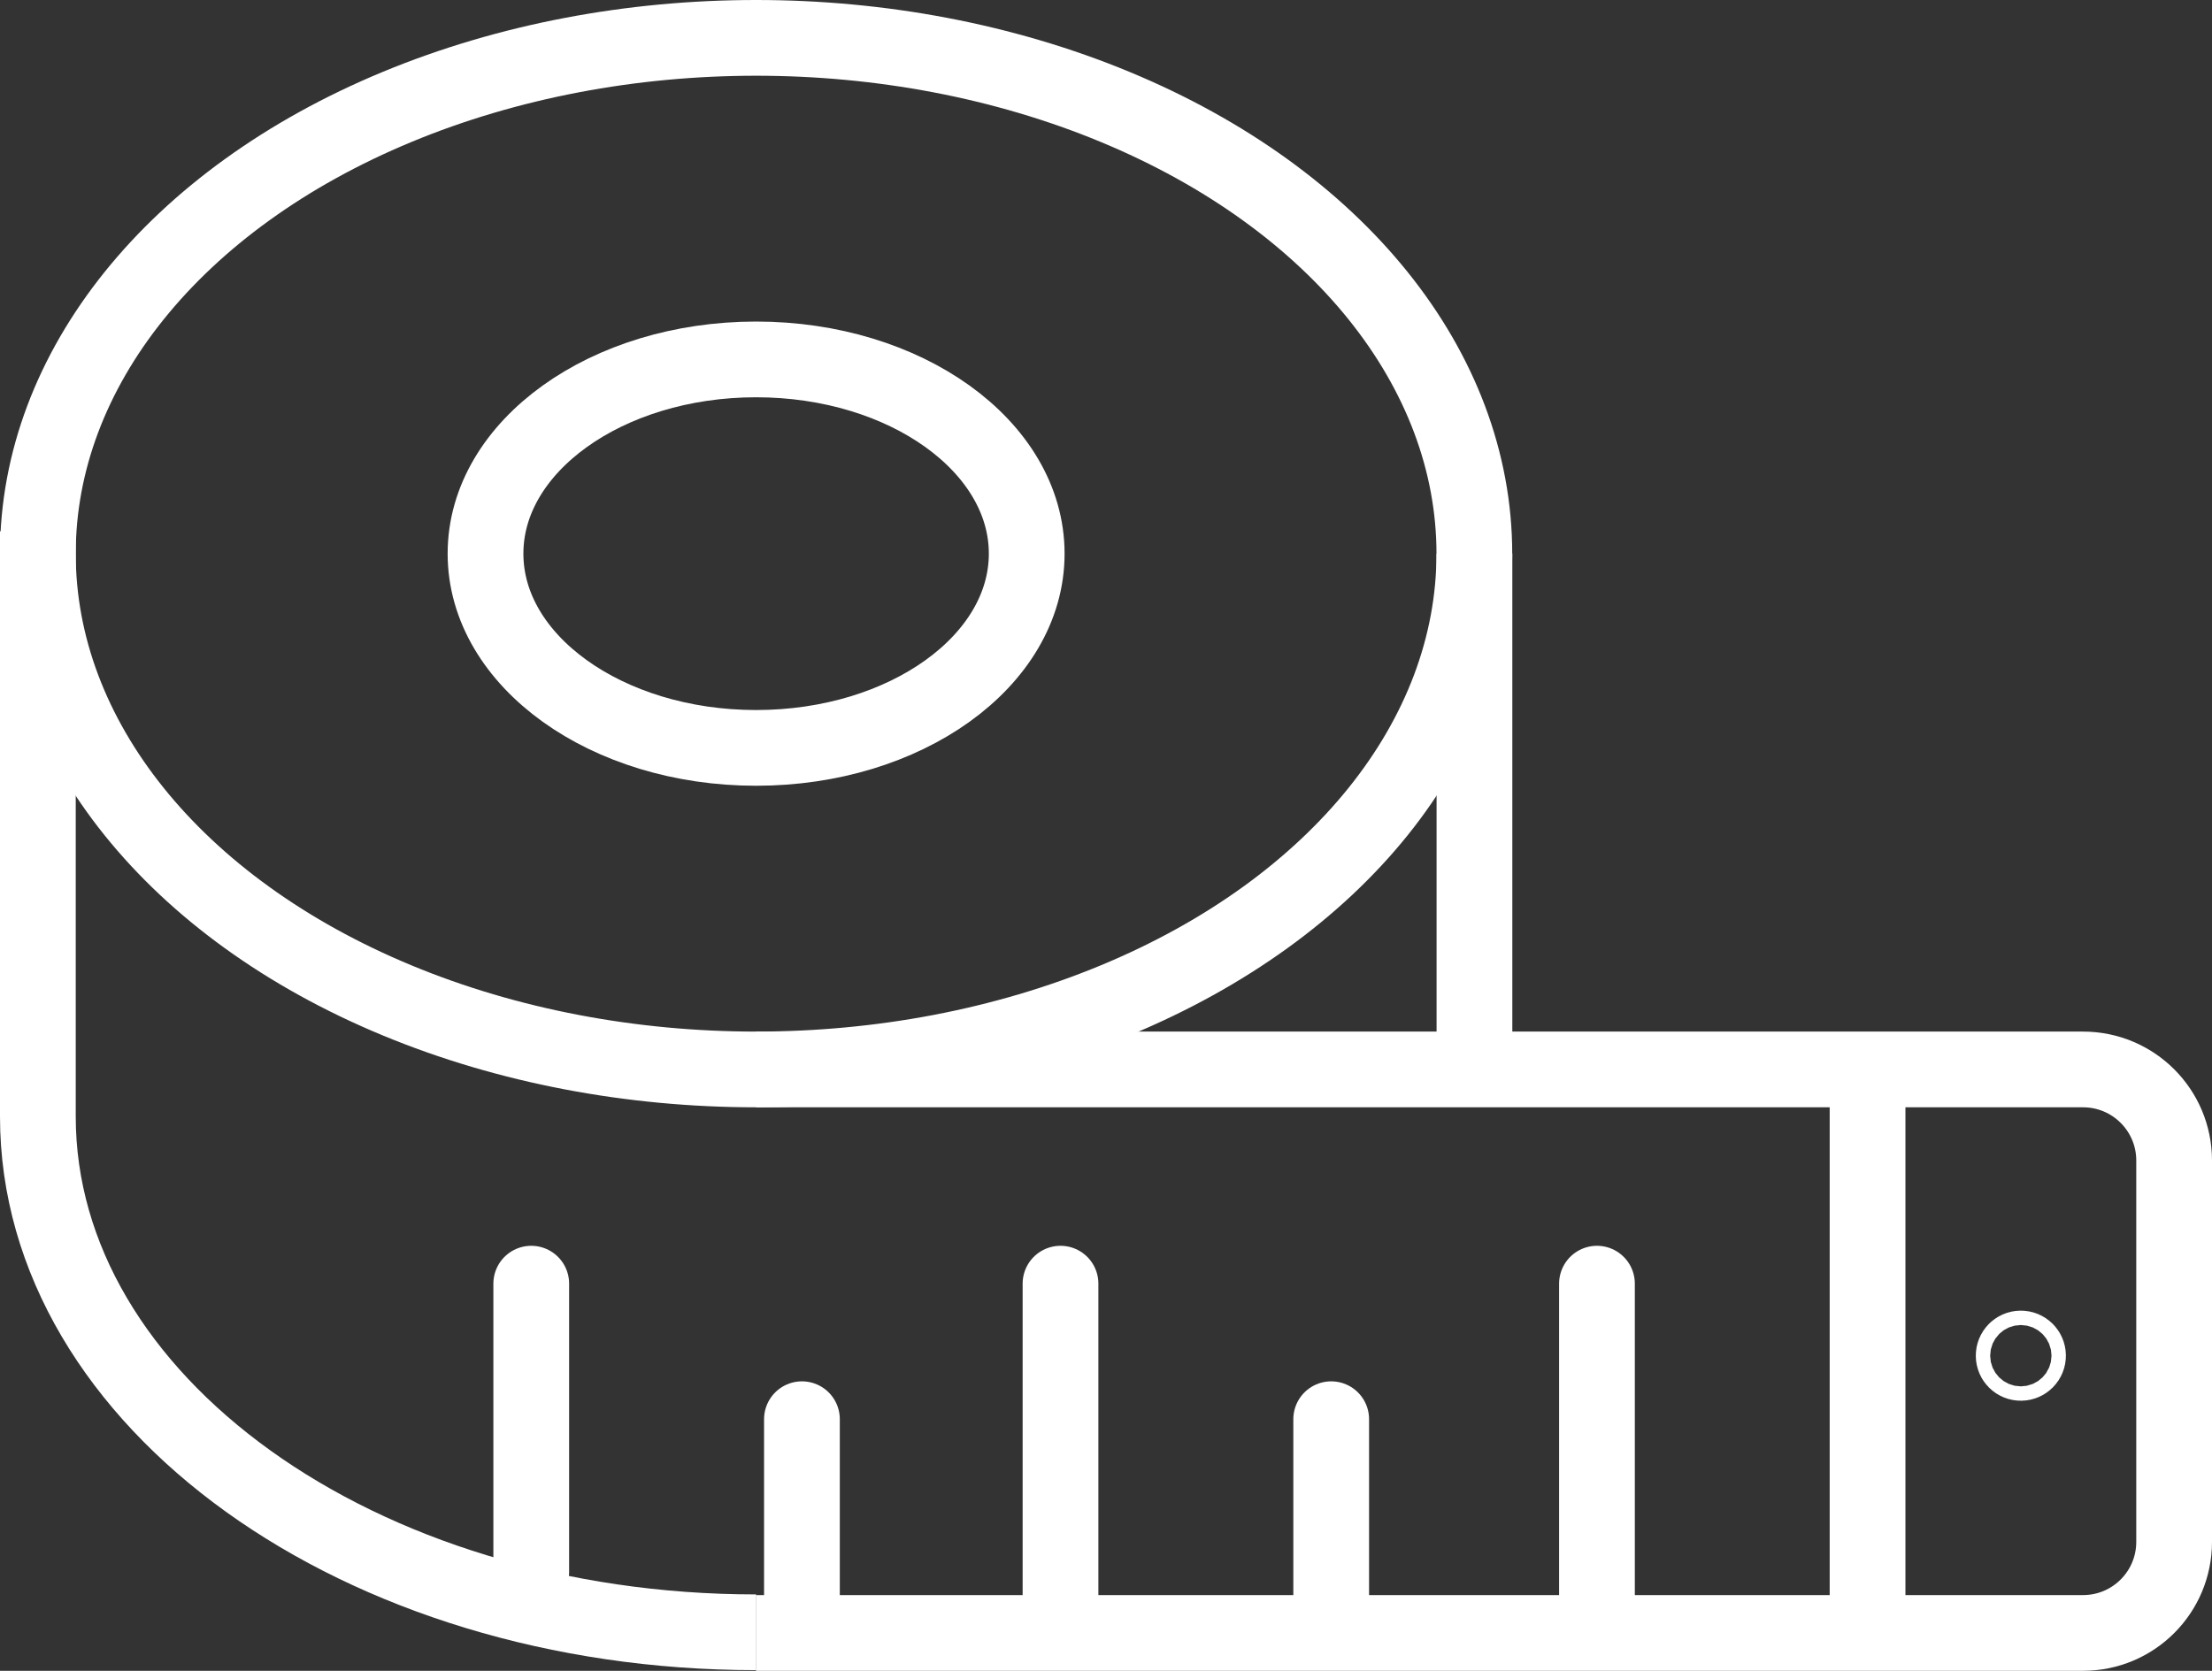<svg viewBox="0 0 233.63 176.51" xmlns="http://www.w3.org/2000/svg" data-name="Layer 2" id="Layer_2">
  <rect x="0" y="0" width="233.63" height="176.51" fill="#333333" stroke="none"/>
  <defs>
    <style>
      .cls-1, .cls-2 {
        fill: none;
        stroke: #fff;
        stroke-miterlimit: 10;
        stroke-width: 8px;
      }

      .cls-2 {
        stroke-linecap: round;
      }
    </style>
  </defs>
  <ellipse ry="54.49" rx="75.86" cy="58.49" cx="79.86" class="cls-1"></ellipse>
  <ellipse ry="20.52" rx="28.58" cy="58.49" cx="79.86" class="cls-1"></ellipse>
  <line y2="58.49" x2="155.73" y1="114.39" x1="155.73" class="cls-1"></line>
  <path d="M4,56.13v61.82c0,30.09,33.97,54.49,75.86,54.49" class="cls-1"></path>
  <path d="M79.84,172.51h140.17c5.32,0,9.62-4.31,9.62-9.62v-40.29c0-5.32-4.31-9.62-9.62-9.62H79.84" class="cls-1"></path>
  <line y2="135.61" x2="112.01" y1="171.28" x1="112.01" class="cls-2"></line>
  <line y2="135.61" x2="56.11" y1="166.04" x1="56.11" class="cls-2"></line>
  <line y2="149.93" x2="84.7" y1="171.28" x1="84.7" class="cls-2"></line>
  <line y2="149.93" x2="140.6" y1="171.28" x1="140.6" class="cls-2"></line>
  <line y2="135.61" x2="168.67" y1="171.28" x1="168.67" class="cls-2"></line>
  <line y2="114.64" x2="197.25" y1="173.07" x1="197.25" class="cls-1"></line>
  <circle r=".76" cy="143.22" cx="213.44" class="cls-1"></circle>
</svg>